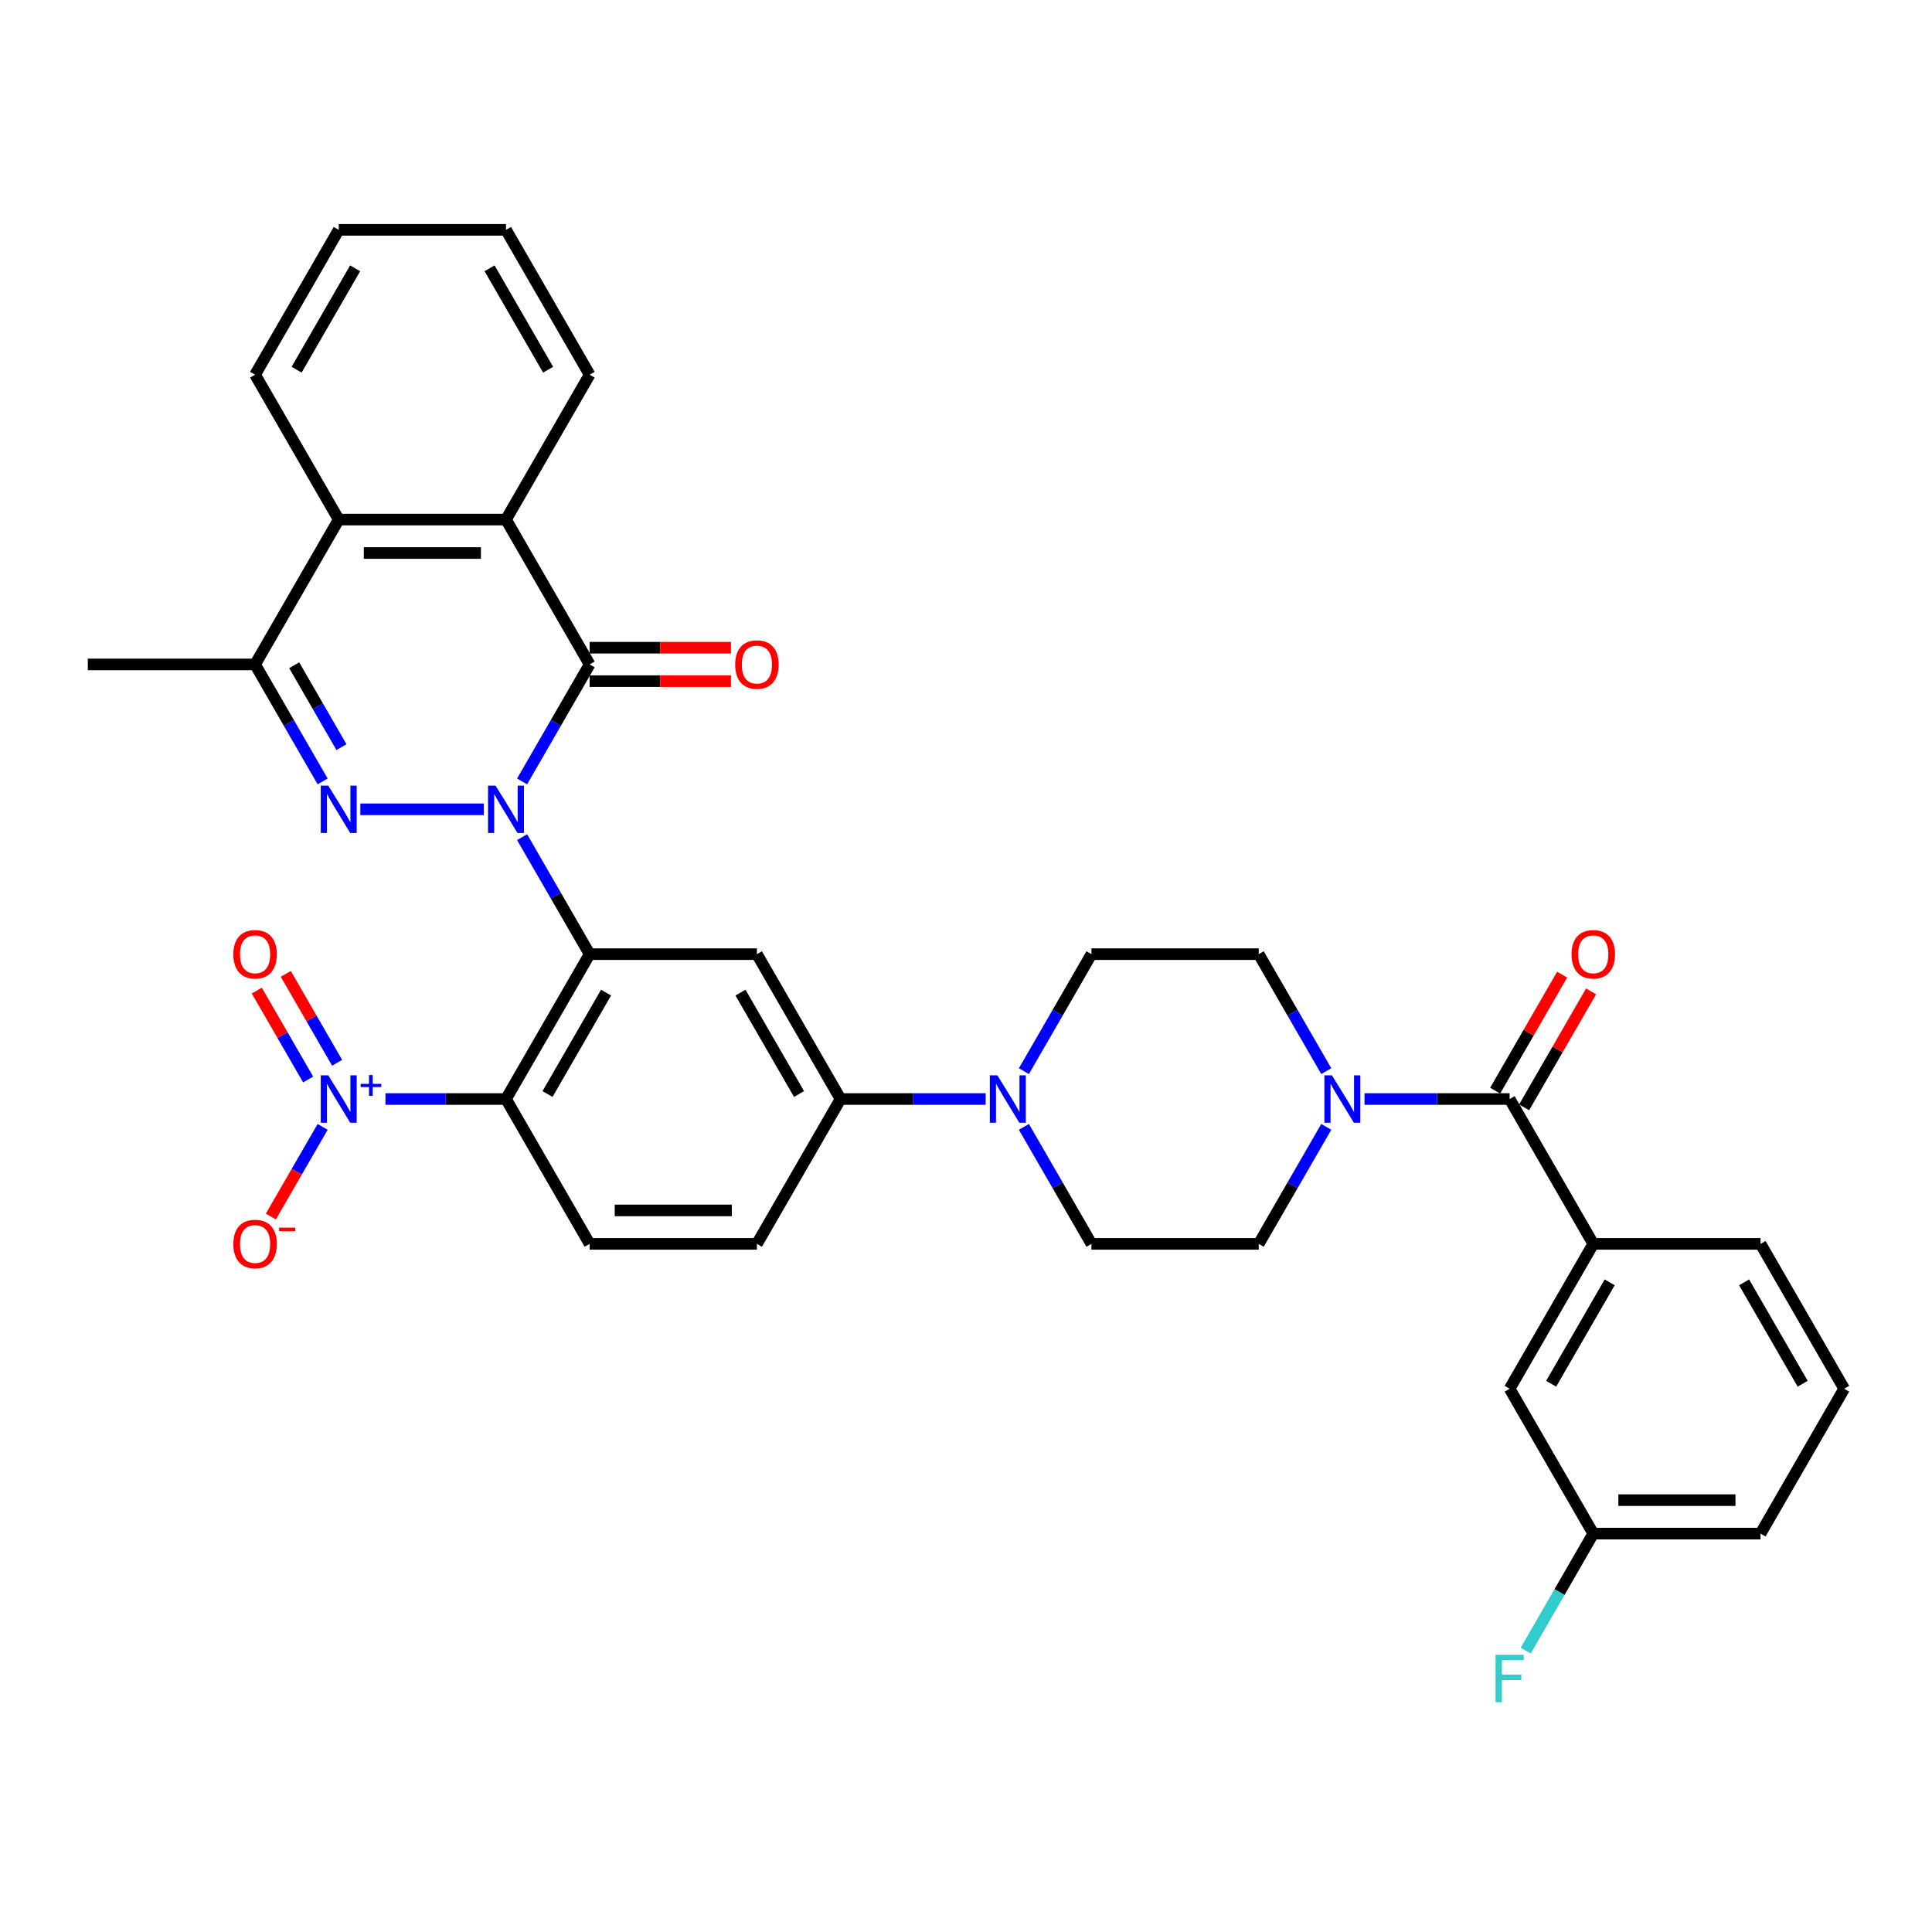 <?xml version='1.0' encoding='iso-8859-1'?>
<svg version='1.1' baseProfile='full'
              xmlns='http://www.w3.org/2000/svg'
                      xmlns:rdkit='http://www.rdkit.org/xml'
                      xmlns:xlink='http://www.w3.org/1999/xlink'
                  xml:space='preserve'
width='1000px' height='1000px' viewBox='0 0 1000 1000'>
<!-- END OF HEADER -->
<rect style='opacity:1.0;fill:#FFFFFF;stroke:none' width='1000' height='1000' x='0' y='0'> </rect>
<path class='bond-0' d='M 270.233,433.314 L 287.714,463.592' style='fill:none;fill-rule:evenodd;stroke:#0000FF;stroke-width:6px;stroke-linecap:butt;stroke-linejoin:miter;stroke-opacity:1' />
<path class='bond-0' d='M 287.714,463.592 L 305.195,493.87' style='fill:none;fill-rule:evenodd;stroke:#000000;stroke-width:6px;stroke-linecap:butt;stroke-linejoin:miter;stroke-opacity:1' />
<path class='bond-1' d='M 250.442,418.89 L 186.501,418.89' style='fill:none;fill-rule:evenodd;stroke:#0000FF;stroke-width:6px;stroke-linecap:butt;stroke-linejoin:miter;stroke-opacity:1' />
<path class='bond-2' d='M 270.233,404.465 L 287.714,374.187' style='fill:none;fill-rule:evenodd;stroke:#0000FF;stroke-width:6px;stroke-linecap:butt;stroke-linejoin:miter;stroke-opacity:1' />
<path class='bond-2' d='M 287.714,374.187 L 305.195,343.909' style='fill:none;fill-rule:evenodd;stroke:#000000;stroke-width:6px;stroke-linecap:butt;stroke-linejoin:miter;stroke-opacity:1' />
<path class='bond-3' d='M 305.195,493.87 L 261.905,568.851' style='fill:none;fill-rule:evenodd;stroke:#000000;stroke-width:6px;stroke-linecap:butt;stroke-linejoin:miter;stroke-opacity:1' />
<path class='bond-3' d='M 313.697,513.775 L 283.394,566.262' style='fill:none;fill-rule:evenodd;stroke:#000000;stroke-width:6px;stroke-linecap:butt;stroke-linejoin:miter;stroke-opacity:1' />
<path class='bond-7' d='M 305.195,493.87 L 391.775,493.87' style='fill:none;fill-rule:evenodd;stroke:#000000;stroke-width:6px;stroke-linecap:butt;stroke-linejoin:miter;stroke-opacity:1' />
<path class='bond-6' d='M 166.997,404.465 L 149.516,374.187' style='fill:none;fill-rule:evenodd;stroke:#0000FF;stroke-width:6px;stroke-linecap:butt;stroke-linejoin:miter;stroke-opacity:1' />
<path class='bond-6' d='M 149.516,374.187 L 132.035,343.909' style='fill:none;fill-rule:evenodd;stroke:#000000;stroke-width:6px;stroke-linecap:butt;stroke-linejoin:miter;stroke-opacity:1' />
<path class='bond-6' d='M 176.749,386.724 L 164.512,365.529' style='fill:none;fill-rule:evenodd;stroke:#0000FF;stroke-width:6px;stroke-linecap:butt;stroke-linejoin:miter;stroke-opacity:1' />
<path class='bond-6' d='M 164.512,365.529 L 152.275,344.334' style='fill:none;fill-rule:evenodd;stroke:#000000;stroke-width:6px;stroke-linecap:butt;stroke-linejoin:miter;stroke-opacity:1' />
<path class='bond-5' d='M 305.195,343.909 L 261.905,268.928' style='fill:none;fill-rule:evenodd;stroke:#000000;stroke-width:6px;stroke-linecap:butt;stroke-linejoin:miter;stroke-opacity:1' />
<path class='bond-16' d='M 305.195,352.567 L 341.775,352.567' style='fill:none;fill-rule:evenodd;stroke:#000000;stroke-width:6px;stroke-linecap:butt;stroke-linejoin:miter;stroke-opacity:1' />
<path class='bond-16' d='M 341.775,352.567 L 378.355,352.567' style='fill:none;fill-rule:evenodd;stroke:#FF0000;stroke-width:6px;stroke-linecap:butt;stroke-linejoin:miter;stroke-opacity:1' />
<path class='bond-16' d='M 305.195,335.251 L 341.775,335.251' style='fill:none;fill-rule:evenodd;stroke:#000000;stroke-width:6px;stroke-linecap:butt;stroke-linejoin:miter;stroke-opacity:1' />
<path class='bond-16' d='M 341.775,335.251 L 378.355,335.251' style='fill:none;fill-rule:evenodd;stroke:#FF0000;stroke-width:6px;stroke-linecap:butt;stroke-linejoin:miter;stroke-opacity:1' />
<path class='bond-4' d='M 261.905,568.851 L 230.712,568.851' style='fill:none;fill-rule:evenodd;stroke:#000000;stroke-width:6px;stroke-linecap:butt;stroke-linejoin:miter;stroke-opacity:1' />
<path class='bond-4' d='M 230.712,568.851 L 199.519,568.851' style='fill:none;fill-rule:evenodd;stroke:#0000FF;stroke-width:6px;stroke-linecap:butt;stroke-linejoin:miter;stroke-opacity:1' />
<path class='bond-14' d='M 261.905,568.851 L 305.195,643.831' style='fill:none;fill-rule:evenodd;stroke:#000000;stroke-width:6px;stroke-linecap:butt;stroke-linejoin:miter;stroke-opacity:1' />
<path class='bond-15' d='M 166.997,583.275 L 153.599,606.48' style='fill:none;fill-rule:evenodd;stroke:#0000FF;stroke-width:6px;stroke-linecap:butt;stroke-linejoin:miter;stroke-opacity:1' />
<path class='bond-15' d='M 153.599,606.48 L 140.202,629.685' style='fill:none;fill-rule:evenodd;stroke:#FF0000;stroke-width:6px;stroke-linecap:butt;stroke-linejoin:miter;stroke-opacity:1' />
<path class='bond-17' d='M 174.495,550.097 L 161.207,527.083' style='fill:none;fill-rule:evenodd;stroke:#0000FF;stroke-width:6px;stroke-linecap:butt;stroke-linejoin:miter;stroke-opacity:1' />
<path class='bond-17' d='M 161.207,527.083 L 147.92,504.068' style='fill:none;fill-rule:evenodd;stroke:#FF0000;stroke-width:6px;stroke-linecap:butt;stroke-linejoin:miter;stroke-opacity:1' />
<path class='bond-17' d='M 159.499,558.755 L 146.211,535.741' style='fill:none;fill-rule:evenodd;stroke:#0000FF;stroke-width:6px;stroke-linecap:butt;stroke-linejoin:miter;stroke-opacity:1' />
<path class='bond-17' d='M 146.211,535.741 L 132.924,512.726' style='fill:none;fill-rule:evenodd;stroke:#FF0000;stroke-width:6px;stroke-linecap:butt;stroke-linejoin:miter;stroke-opacity:1' />
<path class='bond-10' d='M 261.905,268.928 L 175.325,268.928' style='fill:none;fill-rule:evenodd;stroke:#000000;stroke-width:6px;stroke-linecap:butt;stroke-linejoin:miter;stroke-opacity:1' />
<path class='bond-10' d='M 248.918,286.244 L 188.312,286.244' style='fill:none;fill-rule:evenodd;stroke:#000000;stroke-width:6px;stroke-linecap:butt;stroke-linejoin:miter;stroke-opacity:1' />
<path class='bond-27' d='M 261.905,268.928 L 305.195,193.948' style='fill:none;fill-rule:evenodd;stroke:#000000;stroke-width:6px;stroke-linecap:butt;stroke-linejoin:miter;stroke-opacity:1' />
<path class='bond-28' d='M 132.035,343.909 L 45.455,343.909' style='fill:none;fill-rule:evenodd;stroke:#000000;stroke-width:6px;stroke-linecap:butt;stroke-linejoin:miter;stroke-opacity:1' />
<path class='bond-35' d='M 132.035,343.909 L 175.325,268.928' style='fill:none;fill-rule:evenodd;stroke:#000000;stroke-width:6px;stroke-linecap:butt;stroke-linejoin:miter;stroke-opacity:1' />
<path class='bond-12' d='M 391.775,493.87 L 435.065,568.851' style='fill:none;fill-rule:evenodd;stroke:#000000;stroke-width:6px;stroke-linecap:butt;stroke-linejoin:miter;stroke-opacity:1' />
<path class='bond-12' d='M 383.272,513.775 L 413.575,566.262' style='fill:none;fill-rule:evenodd;stroke:#000000;stroke-width:6px;stroke-linecap:butt;stroke-linejoin:miter;stroke-opacity:1' />
<path class='bond-8' d='M 781.385,568.851 L 743.827,568.851' style='fill:none;fill-rule:evenodd;stroke:#000000;stroke-width:6px;stroke-linecap:butt;stroke-linejoin:miter;stroke-opacity:1' />
<path class='bond-8' d='M 743.827,568.851 L 706.268,568.851' style='fill:none;fill-rule:evenodd;stroke:#0000FF;stroke-width:6px;stroke-linecap:butt;stroke-linejoin:miter;stroke-opacity:1' />
<path class='bond-13' d='M 781.385,568.851 L 824.675,643.831' style='fill:none;fill-rule:evenodd;stroke:#000000;stroke-width:6px;stroke-linecap:butt;stroke-linejoin:miter;stroke-opacity:1' />
<path class='bond-22' d='M 788.883,573.18 L 806.214,543.161' style='fill:none;fill-rule:evenodd;stroke:#000000;stroke-width:6px;stroke-linecap:butt;stroke-linejoin:miter;stroke-opacity:1' />
<path class='bond-22' d='M 806.214,543.161 L 823.546,513.143' style='fill:none;fill-rule:evenodd;stroke:#FF0000;stroke-width:6px;stroke-linecap:butt;stroke-linejoin:miter;stroke-opacity:1' />
<path class='bond-22' d='M 773.887,564.522 L 791.218,534.503' style='fill:none;fill-rule:evenodd;stroke:#000000;stroke-width:6px;stroke-linecap:butt;stroke-linejoin:miter;stroke-opacity:1' />
<path class='bond-22' d='M 791.218,534.503 L 808.55,504.485' style='fill:none;fill-rule:evenodd;stroke:#FF0000;stroke-width:6px;stroke-linecap:butt;stroke-linejoin:miter;stroke-opacity:1' />
<path class='bond-9' d='M 686.477,554.426 L 668.996,524.148' style='fill:none;fill-rule:evenodd;stroke:#0000FF;stroke-width:6px;stroke-linecap:butt;stroke-linejoin:miter;stroke-opacity:1' />
<path class='bond-9' d='M 668.996,524.148 L 651.515,493.87' style='fill:none;fill-rule:evenodd;stroke:#000000;stroke-width:6px;stroke-linecap:butt;stroke-linejoin:miter;stroke-opacity:1' />
<path class='bond-38' d='M 686.477,583.275 L 668.996,613.553' style='fill:none;fill-rule:evenodd;stroke:#0000FF;stroke-width:6px;stroke-linecap:butt;stroke-linejoin:miter;stroke-opacity:1' />
<path class='bond-38' d='M 668.996,613.553 L 651.515,643.831' style='fill:none;fill-rule:evenodd;stroke:#000000;stroke-width:6px;stroke-linecap:butt;stroke-linejoin:miter;stroke-opacity:1' />
<path class='bond-30' d='M 175.325,268.928 L 132.035,193.948' style='fill:none;fill-rule:evenodd;stroke:#000000;stroke-width:6px;stroke-linecap:butt;stroke-linejoin:miter;stroke-opacity:1' />
<path class='bond-11' d='M 510.182,568.851 L 472.623,568.851' style='fill:none;fill-rule:evenodd;stroke:#0000FF;stroke-width:6px;stroke-linecap:butt;stroke-linejoin:miter;stroke-opacity:1' />
<path class='bond-11' d='M 472.623,568.851 L 435.065,568.851' style='fill:none;fill-rule:evenodd;stroke:#000000;stroke-width:6px;stroke-linecap:butt;stroke-linejoin:miter;stroke-opacity:1' />
<path class='bond-20' d='M 529.973,583.275 L 547.454,613.553' style='fill:none;fill-rule:evenodd;stroke:#0000FF;stroke-width:6px;stroke-linecap:butt;stroke-linejoin:miter;stroke-opacity:1' />
<path class='bond-20' d='M 547.454,613.553 L 564.935,643.831' style='fill:none;fill-rule:evenodd;stroke:#000000;stroke-width:6px;stroke-linecap:butt;stroke-linejoin:miter;stroke-opacity:1' />
<path class='bond-21' d='M 529.973,554.426 L 547.454,524.148' style='fill:none;fill-rule:evenodd;stroke:#0000FF;stroke-width:6px;stroke-linecap:butt;stroke-linejoin:miter;stroke-opacity:1' />
<path class='bond-21' d='M 547.454,524.148 L 564.935,493.87' style='fill:none;fill-rule:evenodd;stroke:#000000;stroke-width:6px;stroke-linecap:butt;stroke-linejoin:miter;stroke-opacity:1' />
<path class='bond-23' d='M 435.065,568.851 L 391.775,643.831' style='fill:none;fill-rule:evenodd;stroke:#000000;stroke-width:6px;stroke-linecap:butt;stroke-linejoin:miter;stroke-opacity:1' />
<path class='bond-24' d='M 824.675,643.831 L 781.385,718.812' style='fill:none;fill-rule:evenodd;stroke:#000000;stroke-width:6px;stroke-linecap:butt;stroke-linejoin:miter;stroke-opacity:1' />
<path class='bond-24' d='M 833.178,663.736 L 802.875,716.223' style='fill:none;fill-rule:evenodd;stroke:#000000;stroke-width:6px;stroke-linecap:butt;stroke-linejoin:miter;stroke-opacity:1' />
<path class='bond-29' d='M 824.675,643.831 L 911.255,643.831' style='fill:none;fill-rule:evenodd;stroke:#000000;stroke-width:6px;stroke-linecap:butt;stroke-linejoin:miter;stroke-opacity:1' />
<path class='bond-36' d='M 305.195,643.831 L 391.775,643.831' style='fill:none;fill-rule:evenodd;stroke:#000000;stroke-width:6px;stroke-linecap:butt;stroke-linejoin:miter;stroke-opacity:1' />
<path class='bond-36' d='M 318.182,626.515 L 378.788,626.515' style='fill:none;fill-rule:evenodd;stroke:#000000;stroke-width:6px;stroke-linecap:butt;stroke-linejoin:miter;stroke-opacity:1' />
<path class='bond-18' d='M 651.515,643.831 L 564.935,643.831' style='fill:none;fill-rule:evenodd;stroke:#000000;stroke-width:6px;stroke-linecap:butt;stroke-linejoin:miter;stroke-opacity:1' />
<path class='bond-19' d='M 651.515,493.87 L 564.935,493.87' style='fill:none;fill-rule:evenodd;stroke:#000000;stroke-width:6px;stroke-linecap:butt;stroke-linejoin:miter;stroke-opacity:1' />
<path class='bond-25' d='M 781.385,718.812 L 824.675,793.792' style='fill:none;fill-rule:evenodd;stroke:#000000;stroke-width:6px;stroke-linecap:butt;stroke-linejoin:miter;stroke-opacity:1' />
<path class='bond-26' d='M 824.675,793.792 L 807.194,824.071' style='fill:none;fill-rule:evenodd;stroke:#000000;stroke-width:6px;stroke-linecap:butt;stroke-linejoin:miter;stroke-opacity:1' />
<path class='bond-26' d='M 807.194,824.071 L 789.713,854.349' style='fill:none;fill-rule:evenodd;stroke:#33CCCC;stroke-width:6px;stroke-linecap:butt;stroke-linejoin:miter;stroke-opacity:1' />
<path class='bond-39' d='M 824.675,793.792 L 911.255,793.792' style='fill:none;fill-rule:evenodd;stroke:#000000;stroke-width:6px;stroke-linecap:butt;stroke-linejoin:miter;stroke-opacity:1' />
<path class='bond-39' d='M 837.662,776.476 L 898.268,776.476' style='fill:none;fill-rule:evenodd;stroke:#000000;stroke-width:6px;stroke-linecap:butt;stroke-linejoin:miter;stroke-opacity:1' />
<path class='bond-33' d='M 305.195,193.948 L 261.905,118.967' style='fill:none;fill-rule:evenodd;stroke:#000000;stroke-width:6px;stroke-linecap:butt;stroke-linejoin:miter;stroke-opacity:1' />
<path class='bond-33' d='M 283.705,191.359 L 253.402,138.872' style='fill:none;fill-rule:evenodd;stroke:#000000;stroke-width:6px;stroke-linecap:butt;stroke-linejoin:miter;stroke-opacity:1' />
<path class='bond-31' d='M 911.255,643.831 L 954.545,718.812' style='fill:none;fill-rule:evenodd;stroke:#000000;stroke-width:6px;stroke-linecap:butt;stroke-linejoin:miter;stroke-opacity:1' />
<path class='bond-31' d='M 902.753,663.736 L 933.056,716.223' style='fill:none;fill-rule:evenodd;stroke:#000000;stroke-width:6px;stroke-linecap:butt;stroke-linejoin:miter;stroke-opacity:1' />
<path class='bond-37' d='M 132.035,193.948 L 175.325,118.967' style='fill:none;fill-rule:evenodd;stroke:#000000;stroke-width:6px;stroke-linecap:butt;stroke-linejoin:miter;stroke-opacity:1' />
<path class='bond-37' d='M 153.524,191.359 L 183.827,138.872' style='fill:none;fill-rule:evenodd;stroke:#000000;stroke-width:6px;stroke-linecap:butt;stroke-linejoin:miter;stroke-opacity:1' />
<path class='bond-32' d='M 954.545,718.812 L 911.255,793.792' style='fill:none;fill-rule:evenodd;stroke:#000000;stroke-width:6px;stroke-linecap:butt;stroke-linejoin:miter;stroke-opacity:1' />
<path class='bond-34' d='M 261.905,118.967 L 175.325,118.967' style='fill:none;fill-rule:evenodd;stroke:#000000;stroke-width:6px;stroke-linecap:butt;stroke-linejoin:miter;stroke-opacity:1' />
<path  class='atom-0' d='M 256.485 406.63
L 264.519 419.617
Q 265.316 420.898, 266.597 423.219
Q 267.879 425.539, 267.948 425.677
L 267.948 406.63
L 271.203 406.63
L 271.203 431.149
L 267.844 431.149
L 259.221 416.95
Q 258.216 415.288, 257.143 413.383
Q 256.104 411.478, 255.792 410.89
L 255.792 431.149
L 252.606 431.149
L 252.606 406.63
L 256.485 406.63
' fill='#0000FF'/>
<path  class='atom-2' d='M 169.905 406.63
L 177.939 419.617
Q 178.736 420.898, 180.017 423.219
Q 181.299 425.539, 181.368 425.677
L 181.368 406.63
L 184.623 406.63
L 184.623 431.149
L 181.264 431.149
L 172.641 416.95
Q 171.636 415.288, 170.563 413.383
Q 169.524 411.478, 169.212 410.89
L 169.212 431.149
L 166.026 431.149
L 166.026 406.63
L 169.905 406.63
' fill='#0000FF'/>
<path  class='atom-5' d='M 169.905 556.591
L 177.939 569.578
Q 178.736 570.859, 180.017 573.18
Q 181.299 575.5, 181.368 575.639
L 181.368 556.591
L 184.623 556.591
L 184.623 581.11
L 181.264 581.11
L 172.641 566.911
Q 171.636 565.249, 170.563 563.344
Q 169.524 561.439, 169.212 560.851
L 169.212 581.11
L 166.026 581.11
L 166.026 556.591
L 169.905 556.591
' fill='#0000FF'/>
<path  class='atom-5' d='M 186.681 561.011
L 191.001 561.011
L 191.001 556.462
L 192.921 556.462
L 192.921 561.011
L 197.355 561.011
L 197.355 562.656
L 192.921 562.656
L 192.921 567.228
L 191.001 567.228
L 191.001 562.656
L 186.681 562.656
L 186.681 561.011
' fill='#0000FF'/>
<path  class='atom-10' d='M 689.385 556.591
L 697.42 569.578
Q 698.216 570.859, 699.498 573.18
Q 700.779 575.5, 700.848 575.639
L 700.848 556.591
L 704.104 556.591
L 704.104 581.11
L 700.745 581.11
L 692.121 566.911
Q 691.117 565.249, 690.043 563.344
Q 689.004 561.439, 688.693 560.851
L 688.693 581.11
L 685.506 581.11
L 685.506 556.591
L 689.385 556.591
' fill='#0000FF'/>
<path  class='atom-12' d='M 516.225 556.591
L 524.26 569.578
Q 525.056 570.859, 526.338 573.18
Q 527.619 575.5, 527.688 575.639
L 527.688 556.591
L 530.944 556.591
L 530.944 581.11
L 527.584 581.11
L 518.961 566.911
Q 517.957 565.249, 516.883 563.344
Q 515.844 561.439, 515.532 560.851
L 515.532 581.11
L 512.346 581.11
L 512.346 556.591
L 516.225 556.591
' fill='#0000FF'/>
<path  class='atom-16' d='M 120.779 643.901
Q 120.779 638.013, 123.688 634.723
Q 126.597 631.433, 132.035 631.433
Q 137.472 631.433, 140.381 634.723
Q 143.29 638.013, 143.29 643.901
Q 143.29 649.857, 140.346 653.251
Q 137.403 656.61, 132.035 656.61
Q 126.632 656.61, 123.688 653.251
Q 120.779 649.892, 120.779 643.901
M 132.035 653.84
Q 135.775 653.84, 137.784 651.346
Q 139.827 648.818, 139.827 643.901
Q 139.827 639.087, 137.784 636.662
Q 135.775 634.204, 132.035 634.204
Q 128.294 634.204, 126.251 636.628
Q 124.242 639.052, 124.242 643.901
Q 124.242 648.853, 126.251 651.346
Q 128.294 653.84, 132.035 653.84
' fill='#FF0000'/>
<path  class='atom-16' d='M 144.433 635.435
L 152.821 635.435
L 152.821 637.264
L 144.433 637.264
L 144.433 635.435
' fill='#FF0000'/>
<path  class='atom-17' d='M 380.519 343.978
Q 380.519 338.091, 383.429 334.801
Q 386.338 331.511, 391.775 331.511
Q 397.212 331.511, 400.121 334.801
Q 403.03 338.091, 403.03 343.978
Q 403.03 349.935, 400.087 353.329
Q 397.143 356.688, 391.775 356.688
Q 386.372 356.688, 383.429 353.329
Q 380.519 349.97, 380.519 343.978
M 391.775 353.918
Q 395.515 353.918, 397.524 351.424
Q 399.567 348.896, 399.567 343.978
Q 399.567 339.164, 397.524 336.74
Q 395.515 334.281, 391.775 334.281
Q 388.035 334.281, 385.991 336.706
Q 383.983 339.13, 383.983 343.978
Q 383.983 348.931, 385.991 351.424
Q 388.035 353.918, 391.775 353.918
' fill='#FF0000'/>
<path  class='atom-18' d='M 120.779 493.939
Q 120.779 488.052, 123.688 484.762
Q 126.597 481.472, 132.035 481.472
Q 137.472 481.472, 140.381 484.762
Q 143.29 488.052, 143.29 493.939
Q 143.29 499.896, 140.346 503.29
Q 137.403 506.649, 132.035 506.649
Q 126.632 506.649, 123.688 503.29
Q 120.779 499.931, 120.779 493.939
M 132.035 503.879
Q 135.775 503.879, 137.784 501.385
Q 139.827 498.857, 139.827 493.939
Q 139.827 489.126, 137.784 486.701
Q 135.775 484.242, 132.035 484.242
Q 128.294 484.242, 126.251 486.667
Q 124.242 489.091, 124.242 493.939
Q 124.242 498.892, 126.251 501.385
Q 128.294 503.879, 132.035 503.879
' fill='#FF0000'/>
<path  class='atom-23' d='M 813.42 493.939
Q 813.42 488.052, 816.329 484.762
Q 819.238 481.472, 824.675 481.472
Q 830.113 481.472, 833.022 484.762
Q 835.931 488.052, 835.931 493.939
Q 835.931 499.896, 832.987 503.29
Q 830.043 506.649, 824.675 506.649
Q 819.273 506.649, 816.329 503.29
Q 813.42 499.931, 813.42 493.939
M 824.675 503.879
Q 828.416 503.879, 830.424 501.385
Q 832.468 498.857, 832.468 493.939
Q 832.468 489.126, 830.424 486.701
Q 828.416 484.242, 824.675 484.242
Q 820.935 484.242, 818.892 486.667
Q 816.883 489.091, 816.883 493.939
Q 816.883 498.892, 818.892 501.385
Q 820.935 503.879, 824.675 503.879
' fill='#FF0000'/>
<path  class='atom-27' d='M 774.095 856.513
L 788.675 856.513
L 788.675 859.318
L 777.385 859.318
L 777.385 866.764
L 787.429 866.764
L 787.429 869.604
L 777.385 869.604
L 777.385 881.033
L 774.095 881.033
L 774.095 856.513
' fill='#33CCCC'/>
</svg>
